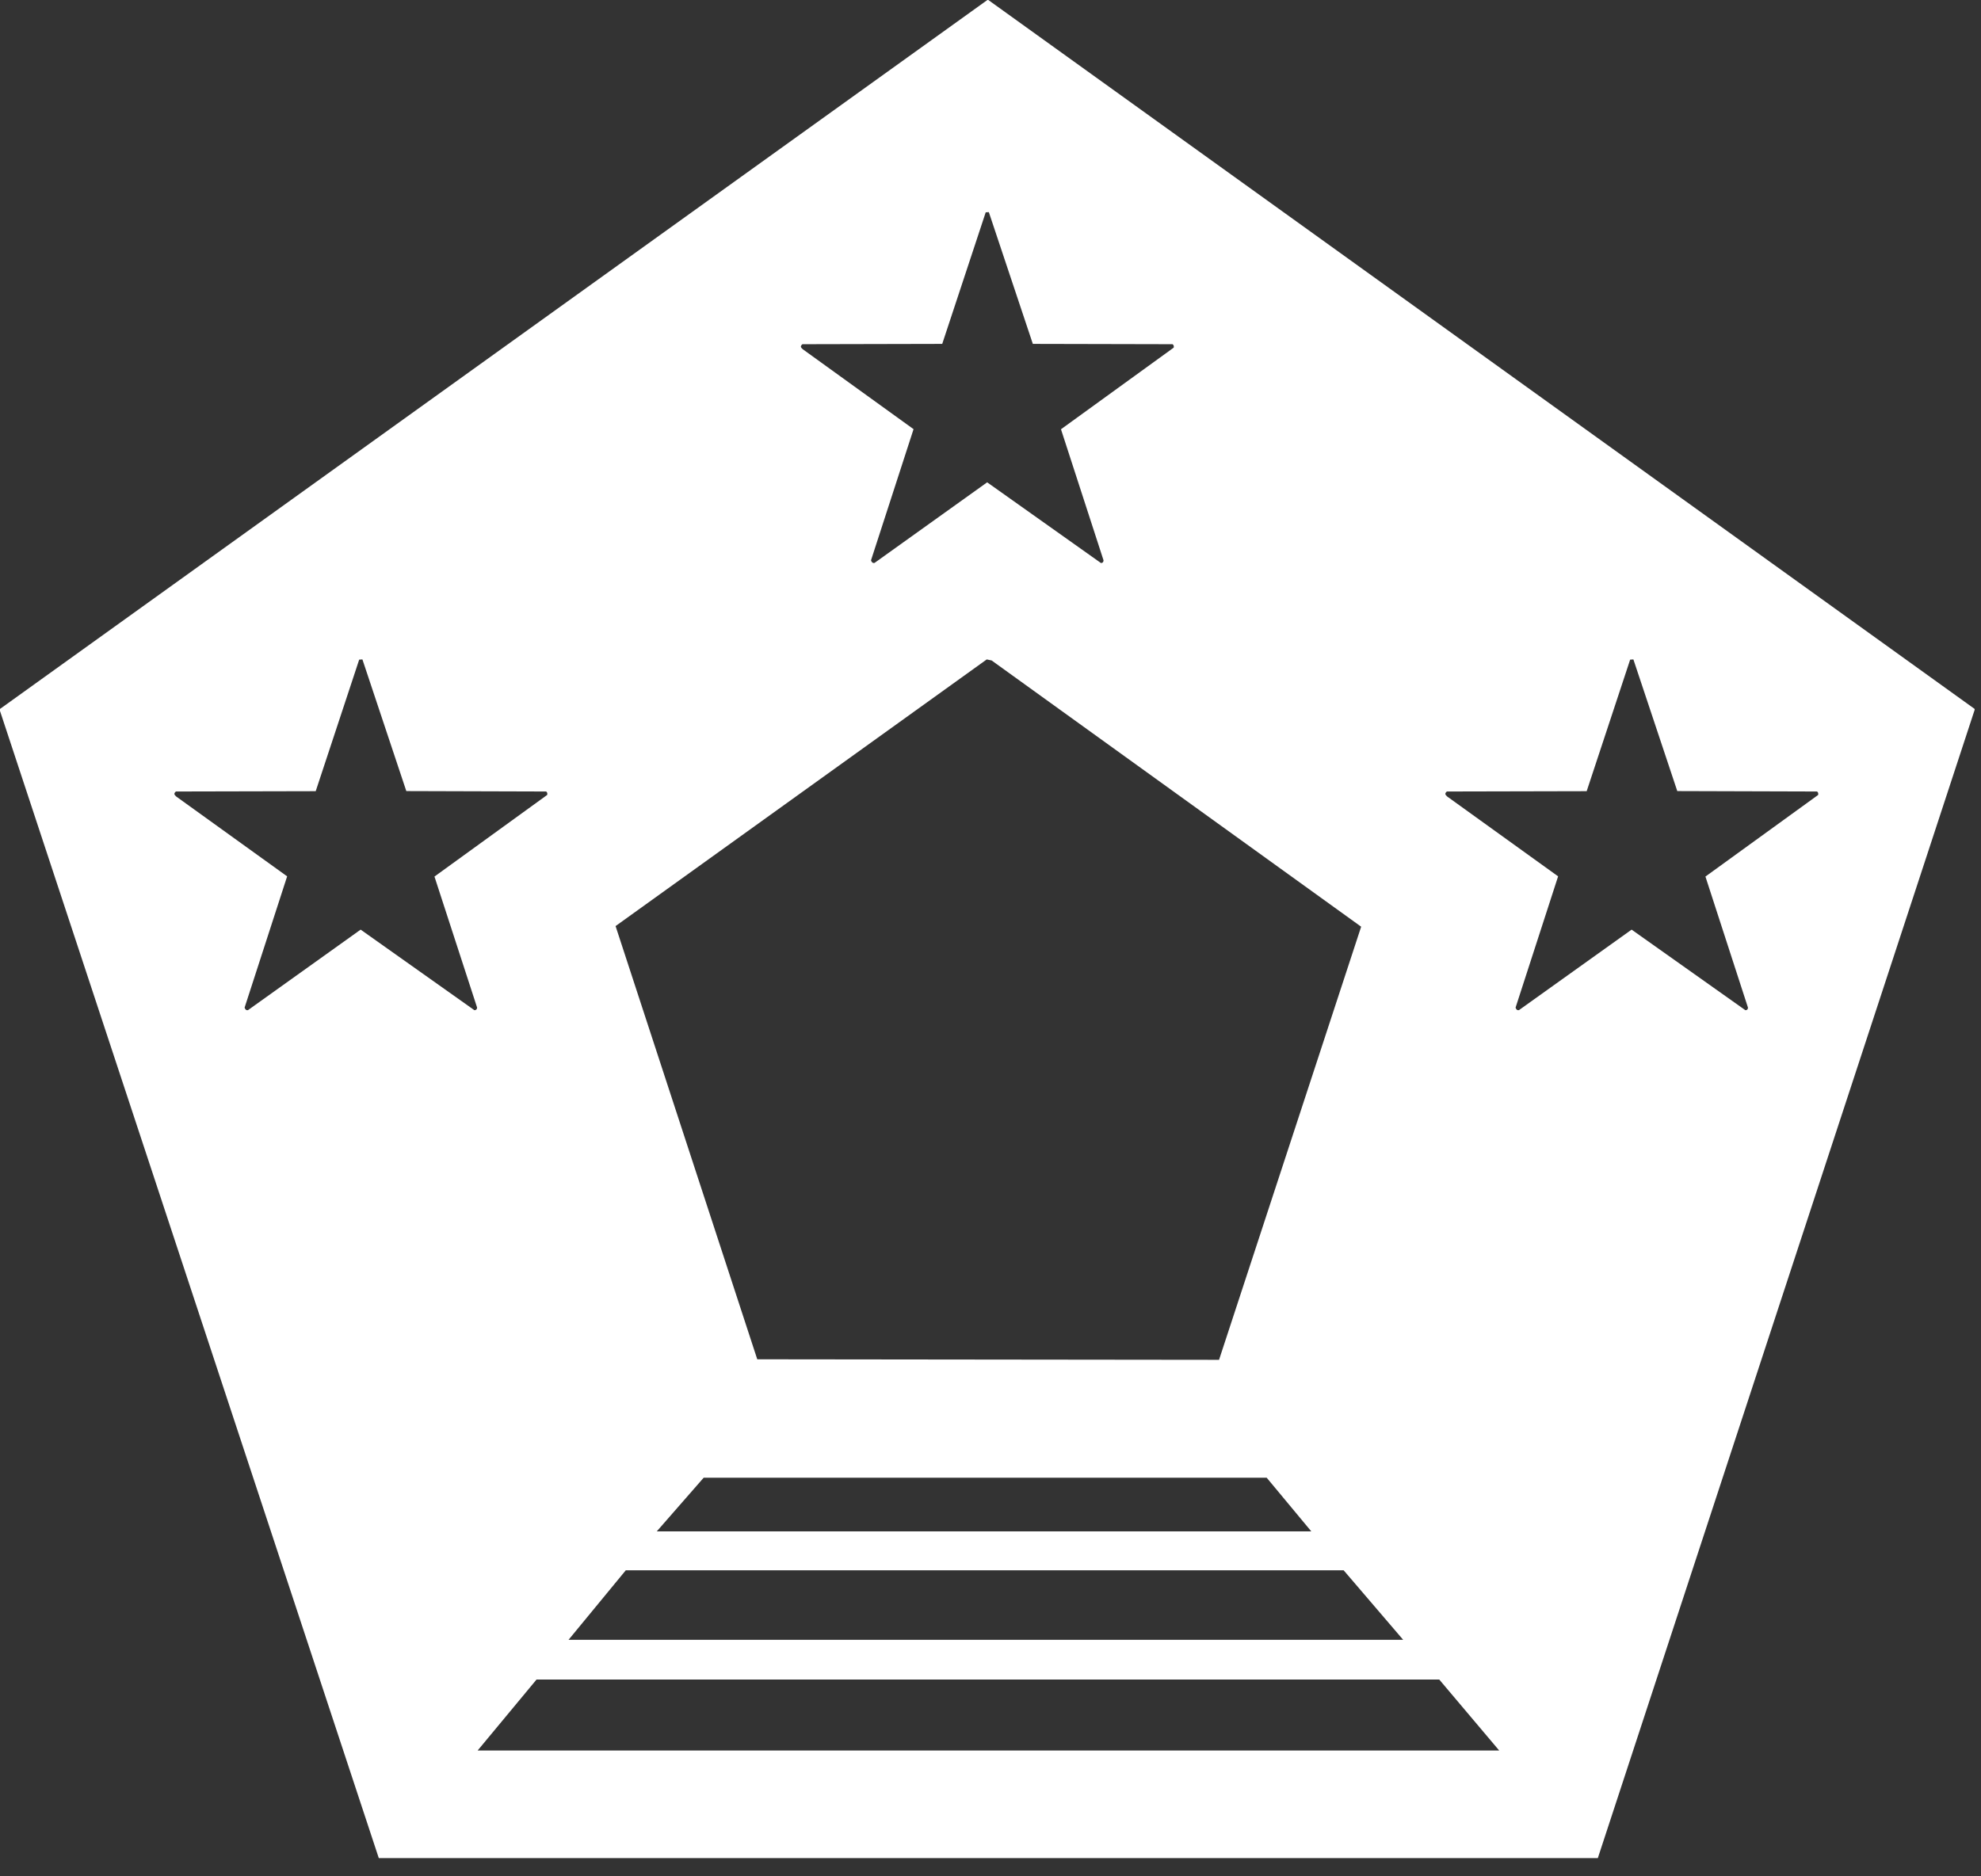 <svg width="19" height="18" viewBox="0 0 19 18" fill="none" xmlns="http://www.w3.org/2000/svg">
<rect x="0" y="0" width="19" height="18" fill="#333333" stroke="none"/>
<g clip-path="url(#clip0_3325_8789)">
<path d="M18.939 6.801V6.81L15.325 17.825H3.633L0 6.82V6.801L9.47 0H9.479L18.939 6.801ZM9.906 3.299L9.484 2.035L9.454 2.037L9.037 3.299L7.696 3.302C7.673 3.322 7.679 3.332 7.699 3.35L8.762 4.117L8.354 5.375C8.358 5.391 8.37 5.405 8.388 5.4L9.468 4.627L10.559 5.401C10.575 5.402 10.585 5.39 10.584 5.375L10.176 4.118L11.257 3.335C11.26 3.322 11.258 3.31 11.246 3.302L9.905 3.299L9.906 3.299ZM11.692 13.045L13.055 8.89L9.511 6.336L9.464 6.326L5.904 8.884L7.263 13.04L11.692 13.045L11.692 13.045ZM16.087 7.589L15.666 6.326L15.635 6.328L15.218 7.59L13.877 7.593C13.854 7.613 13.861 7.623 13.88 7.641L14.944 8.407L14.536 9.666C14.54 9.682 14.552 9.695 14.569 9.69L15.649 8.918L16.74 9.691C16.756 9.692 16.766 9.681 16.765 9.666L16.357 8.409L17.438 7.626C17.441 7.613 17.439 7.6 17.427 7.593L16.087 7.589L16.087 7.589ZM12.577 14.691L12.149 14.176H6.749L6.299 14.691H12.577ZM3.897 7.589L3.476 6.326L3.445 6.328L3.028 7.59L1.687 7.593C1.664 7.613 1.671 7.623 1.69 7.641L2.754 8.407L2.346 9.666C2.35 9.682 2.362 9.695 2.379 9.69L3.459 8.918L4.55 9.691C4.566 9.692 4.576 9.681 4.576 9.666L4.167 8.409L5.248 7.626C5.252 7.613 5.249 7.6 5.238 7.593L3.897 7.589L3.897 7.589ZM13.458 15.731L12.887 15.064H6.002L5.453 15.731H13.458ZM13.804 16.112H5.146L4.581 16.793H14.379L13.804 16.112Z" fill="white"/>
</g>
<defs>
<clipPath id="clip0_3325_8789">
<rect width="18.939" height="18" fill="white"/>
</clipPath>
</defs>
</svg>
